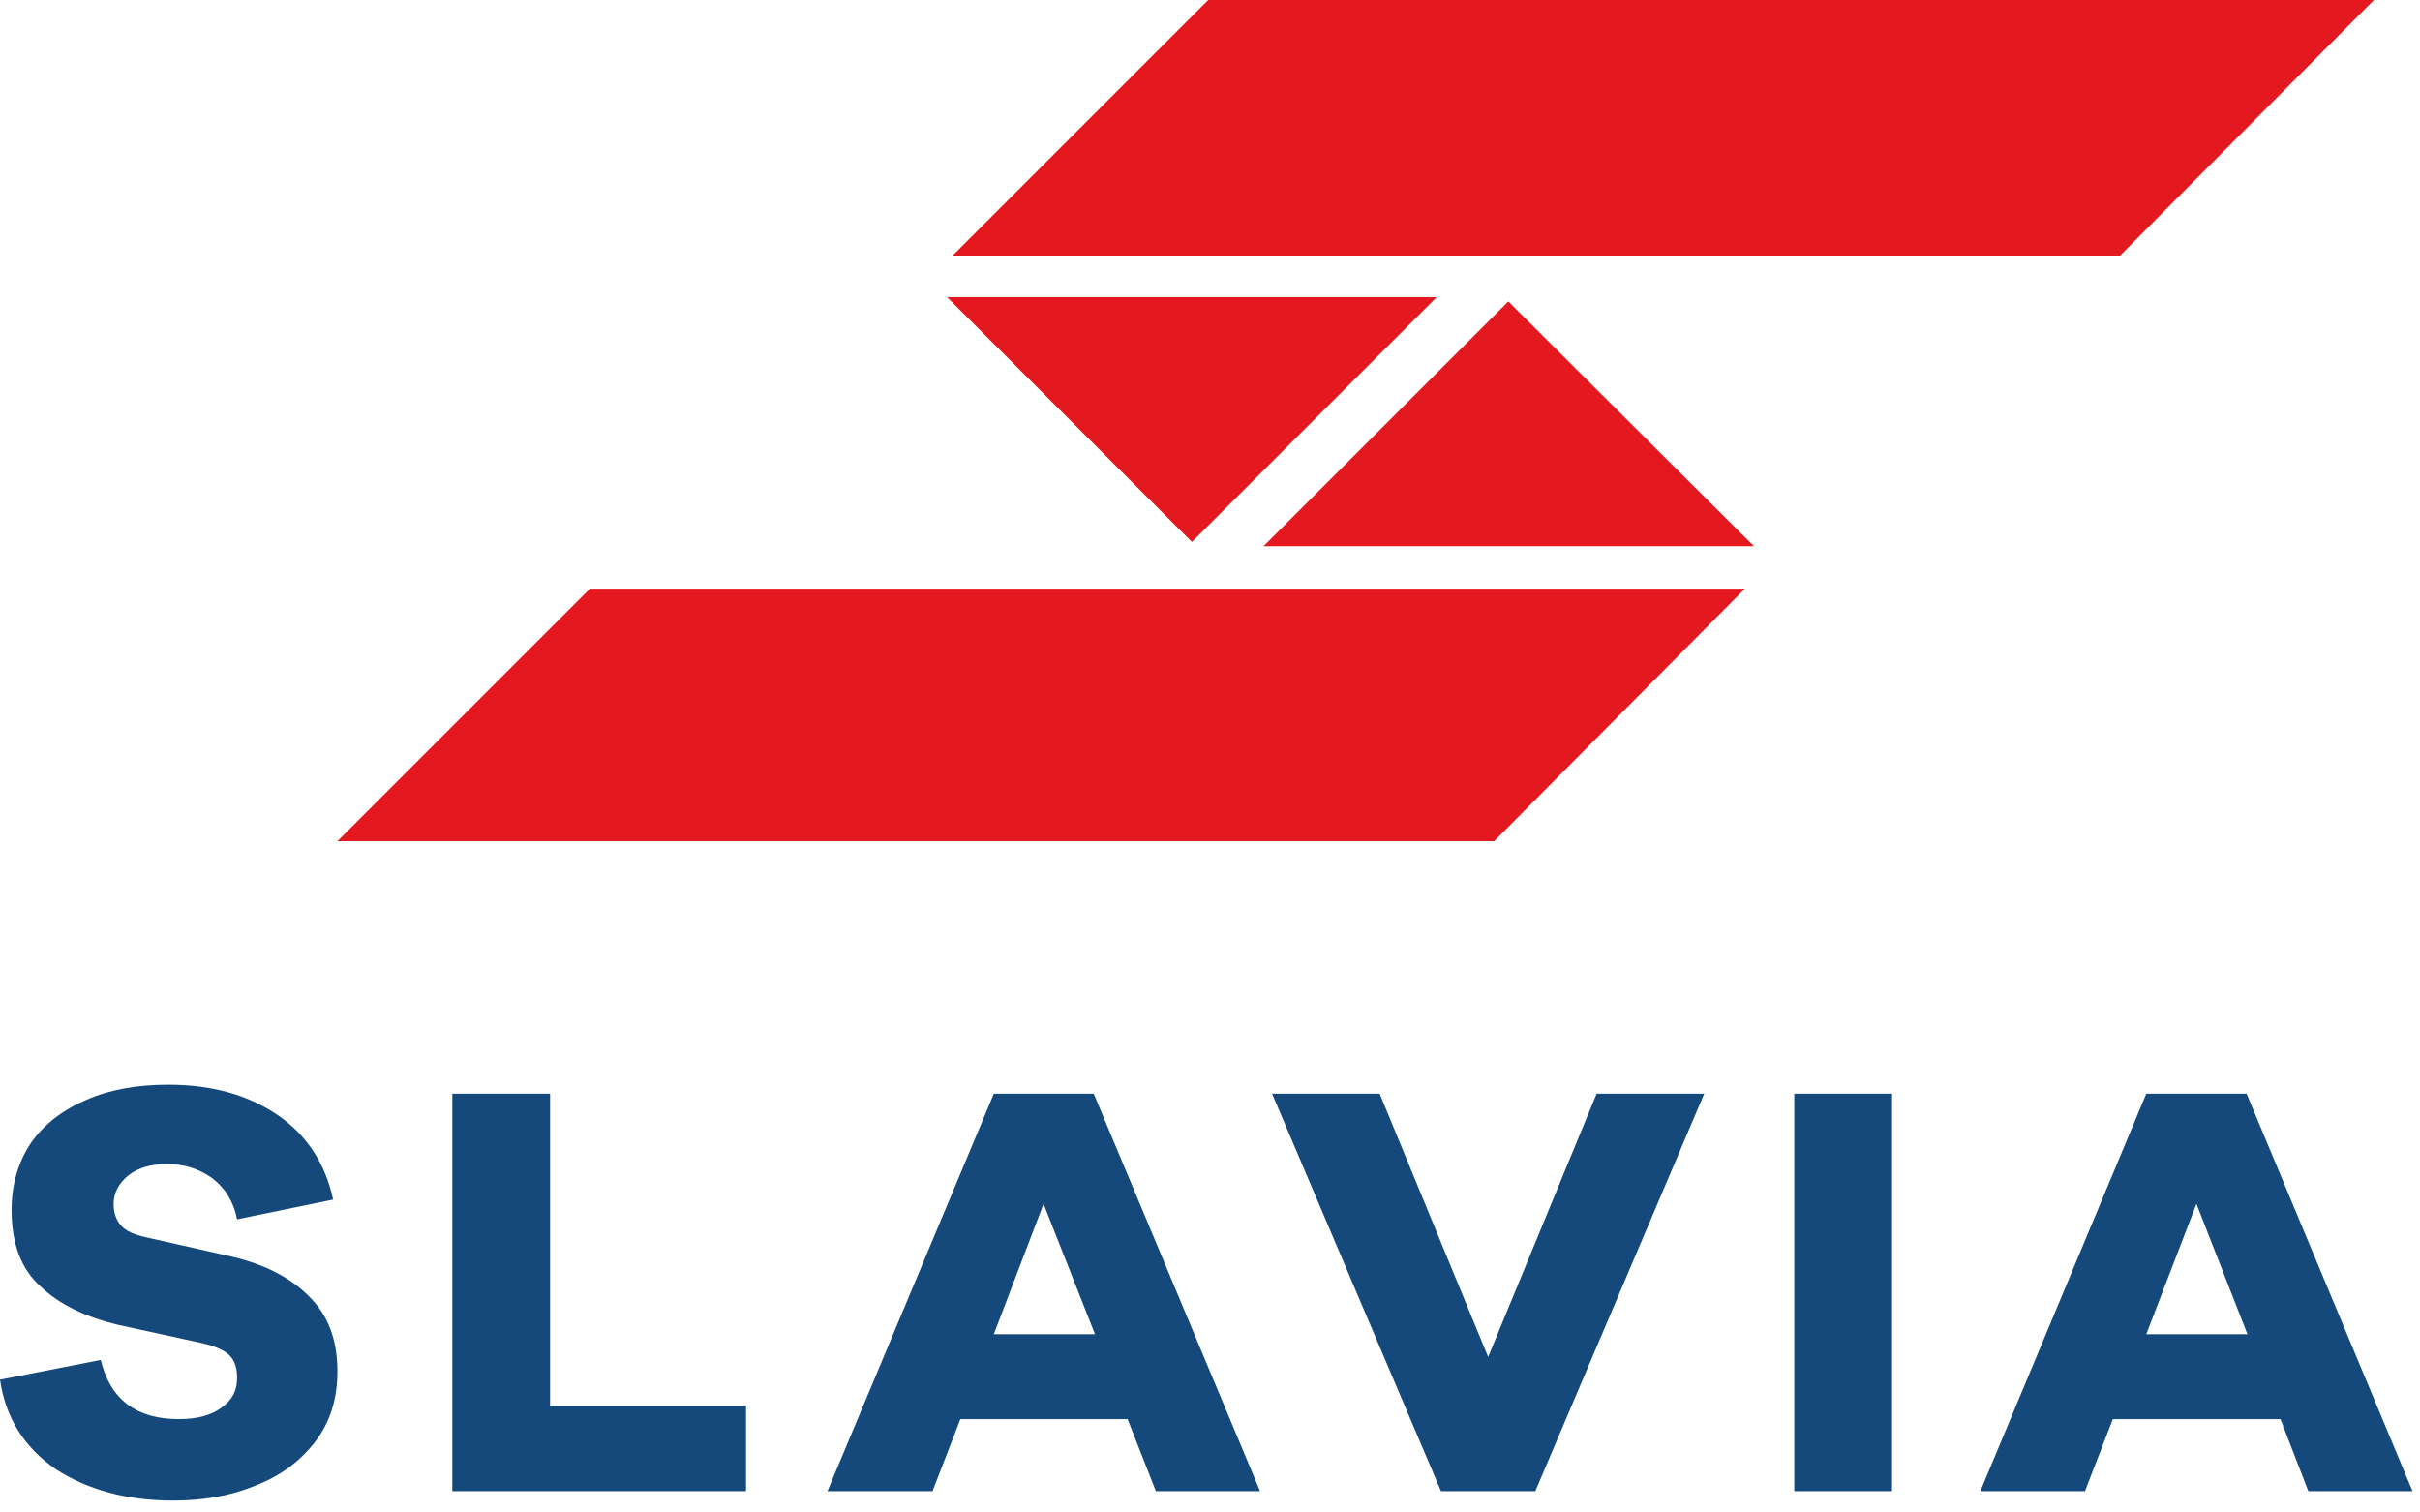<svg xmlns="http://www.w3.org/2000/svg" xmlns:xlink="http://www.w3.org/1999/xlink" xmlns:serif="http://www.serif.com/" width="100%" height="100%" viewBox="0 0 160 100" xml:space="preserve" style="fill-rule:evenodd;clip-rule:evenodd;stroke-linejoin:round;stroke-miterlimit:2;"><g id="CorelEMF" serif:id="CorelEMF"><path d="M22.309,55.616l76.478,-0l16.583,-16.696l-76.365,-0l-16.696,16.696Z" style="fill:#e3191f;"></path><path d="M79.88,-0l-16.894,16.894l77.187,0l16.781,-16.894l-77.074,-0Z" style="fill:#e3191f;"></path><path d="M83.537,36.113l32.428,0l-16.242,-16.185l-16.186,16.185Z" style="fill:#e3191f;"></path><path d="M62.617,19.644l16.186,16.186l16.186,-16.186l-32.372,0Z" style="fill:#e3191f;"></path><path d="M18.369,73.729c1.927,1.332 3.146,3.203 3.656,5.584l-6.349,1.304c-0.227,-1.162 -0.794,-2.069 -1.645,-2.721c-0.878,-0.624 -1.87,-0.935 -2.948,-0.935c-1.077,-0 -1.899,0.226 -2.579,0.737c-0.652,0.538 -0.992,1.162 -0.992,1.899c-0,0.595 0.17,1.077 0.482,1.417c0.312,0.369 0.878,0.624 1.672,0.794l5.414,1.219c2.325,0.51 4.111,1.417 5.358,2.693c1.275,1.247 1.871,2.891 1.871,4.96c-0,1.814 -0.482,3.345 -1.474,4.649c-0.992,1.276 -2.268,2.24 -3.941,2.891c-1.644,0.681 -3.458,0.993 -5.442,0.993c-3.061,-0 -5.669,-0.709 -7.795,-2.098c-2.07,-1.446 -3.288,-3.373 -3.657,-5.896l6.661,-1.304c0.624,2.608 2.353,3.912 5.159,3.912c1.219,-0 2.155,-0.255 2.835,-0.766c0.709,-0.51 1.021,-1.133 1.021,-1.955c-0,-0.624 -0.142,-1.134 -0.511,-1.503c-0.34,-0.34 -0.992,-0.623 -1.899,-0.822l-5.471,-1.19c-2.126,-0.511 -3.855,-1.333 -5.102,-2.523c-1.304,-1.162 -1.928,-2.863 -1.928,-5.074c0,-1.644 0.426,-3.147 1.276,-4.422c0.879,-1.248 2.098,-2.183 3.685,-2.863c1.559,-0.681 3.373,-0.992 5.386,-0.992c2.919,-0 5.301,0.68 7.257,2.012Z" style="fill:#15497c;"></path><path d="M29.906,98.589l-0,-26.277l6.463,-0l-0,20.636l12.954,0l-0,5.641l-19.417,-0Z" style="fill:#15497c;"></path><path d="M74.551,93.827l-11.055,-0l-1.842,4.762l-6.945,-0l10.998,-26.277l6.605,-0l10.998,26.277l-6.888,-0l-1.871,-4.762Zm-8.844,-5.613l6.69,0l-3.402,-8.617l-3.288,8.617Z" style="fill:#15497c;"></path><path d="M95.272,98.589l-11.168,-26.277l7.115,-0l7.172,17.405l7.171,-17.405l7.115,-0l-11.168,26.277l-6.237,-0Z" style="fill:#15497c;"></path><rect x="118.63" y="72.312" width="6.463" height="26.277" style="fill:#15497c;"></rect><path d="M150.775,93.827l-11.084,-0l-1.842,4.762l-6.917,-0l10.97,-26.277l6.633,-0l10.971,26.277l-6.889,-0l-1.842,-4.762Zm-8.873,-5.613l6.69,0l-3.373,-8.617l-3.317,8.617Z" style="fill:#15497c;"></path></g></svg>